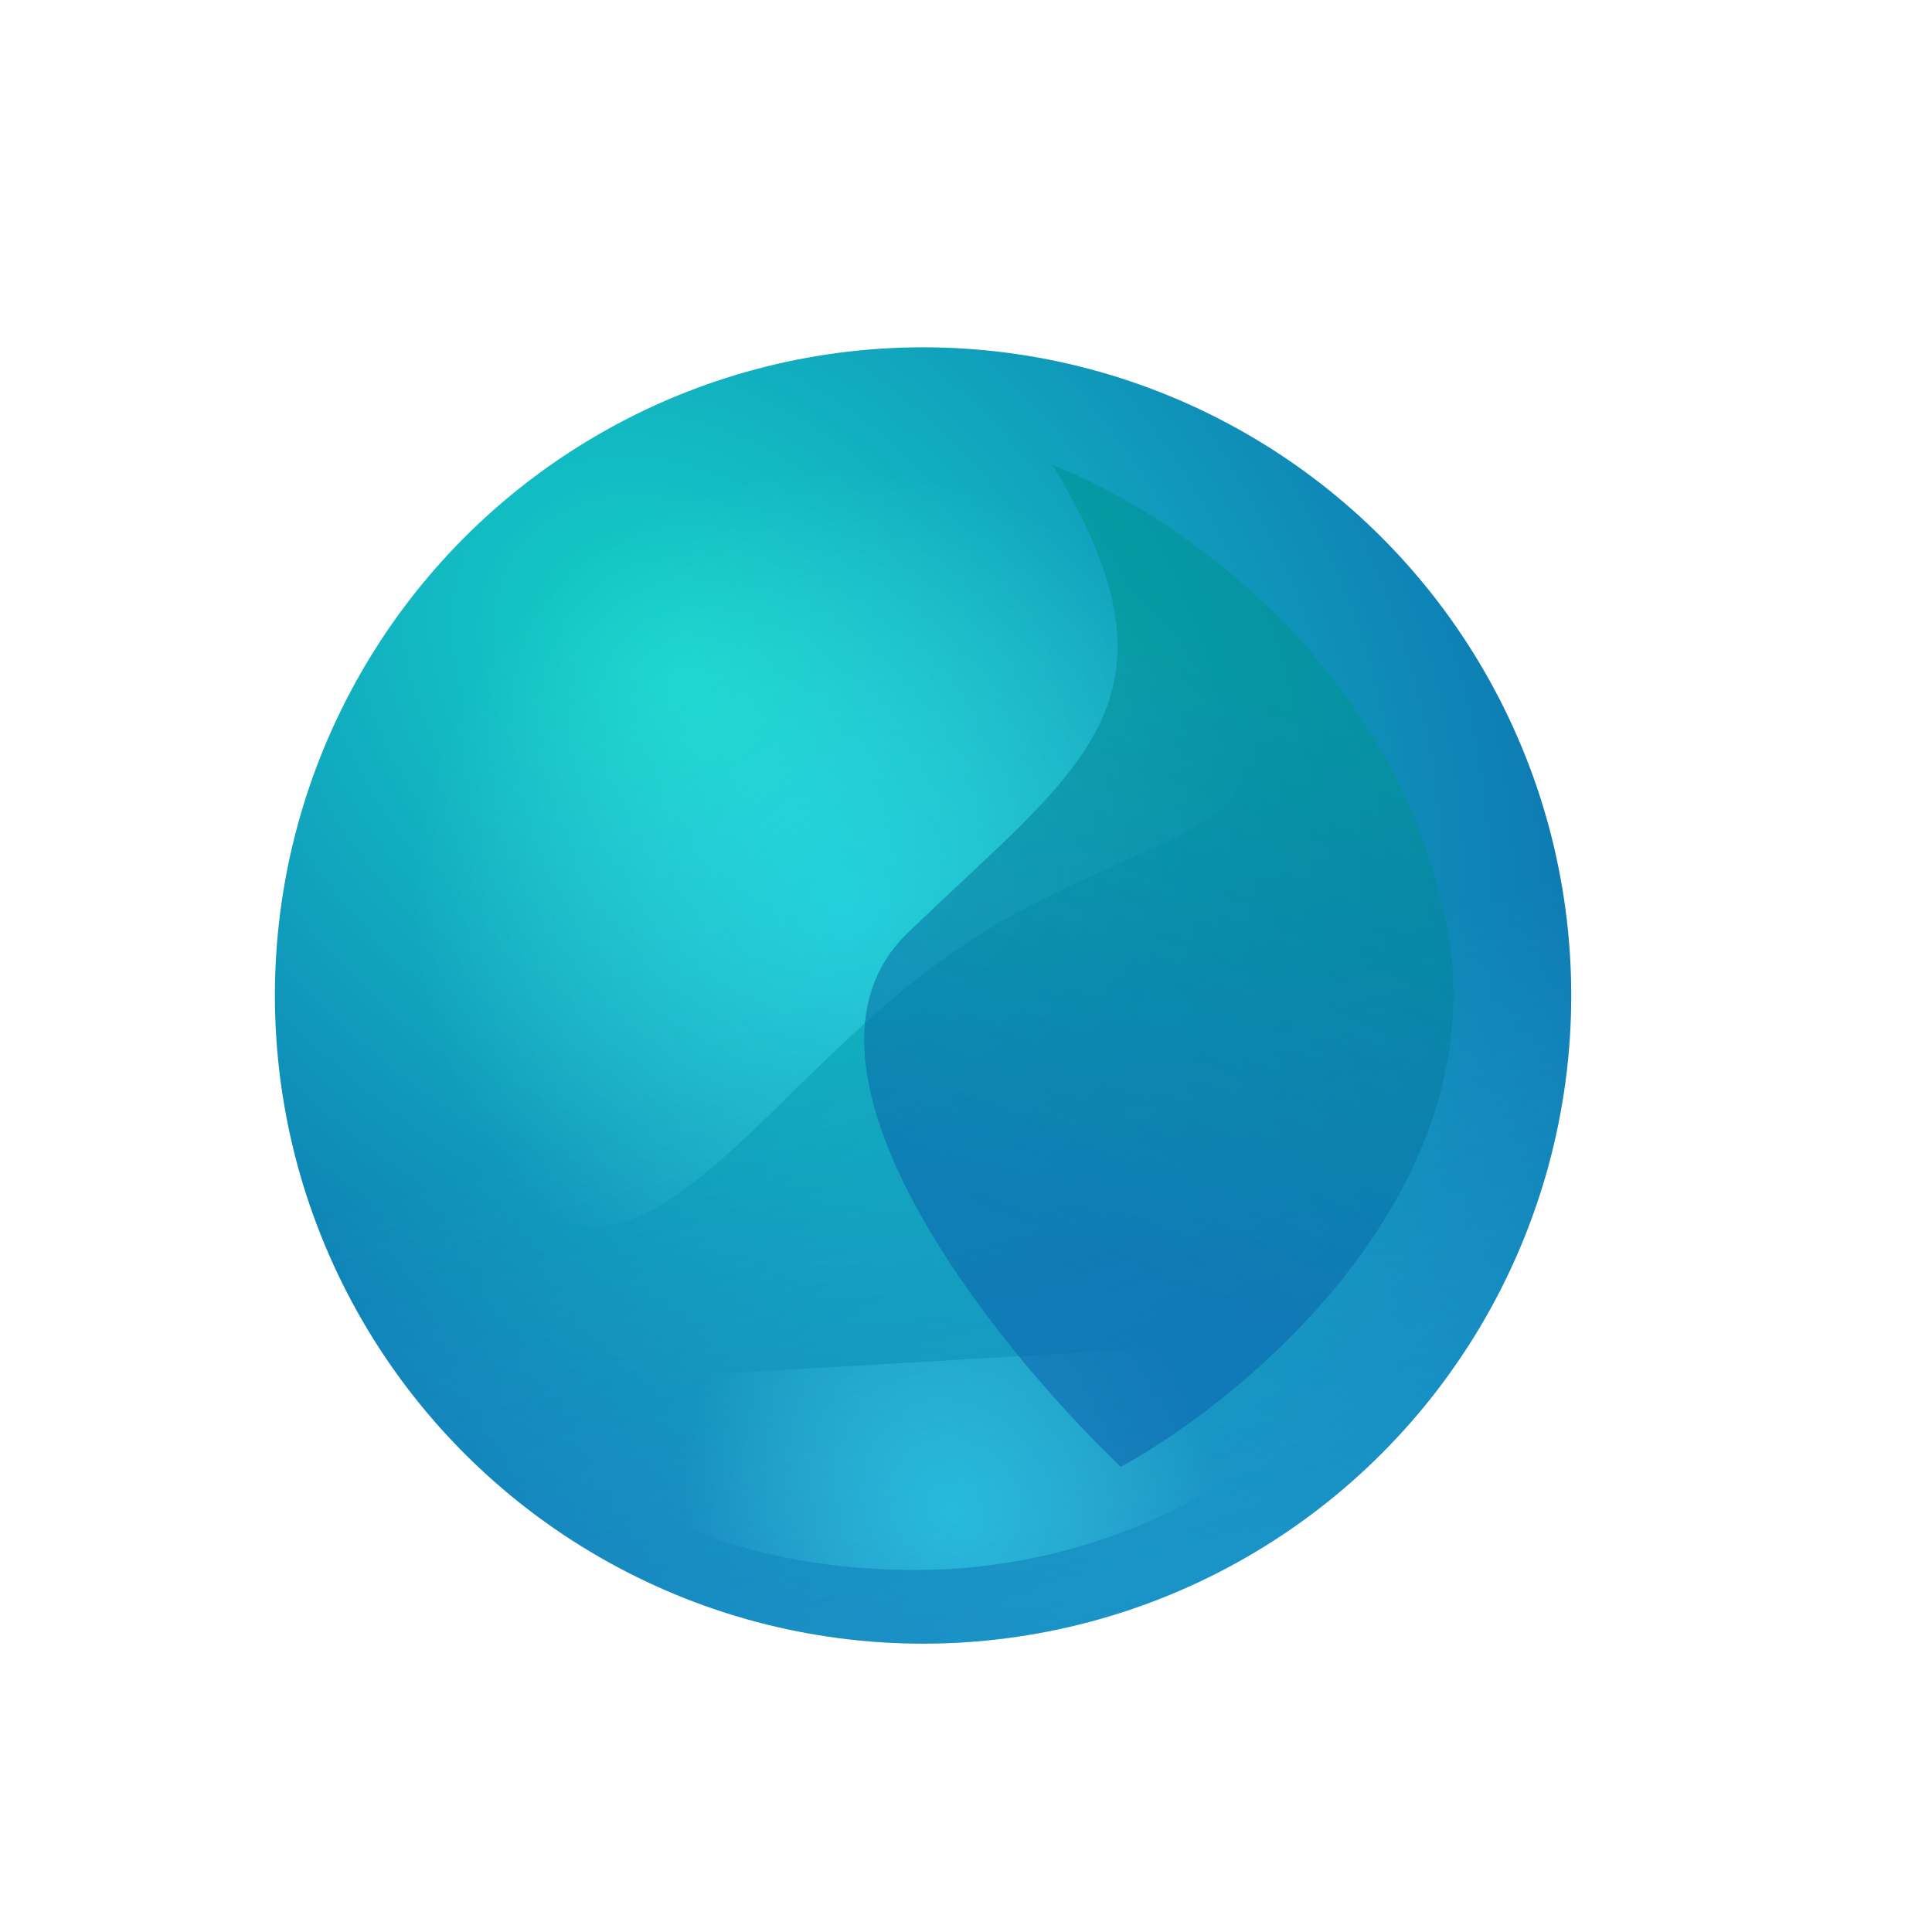 <?xml version="1.0" encoding="UTF-8"?> <svg xmlns="http://www.w3.org/2000/svg" width="67" height="67" viewBox="0 0 67 67" fill="none"> <circle cx="32.011" cy="34.522" r="22.478" fill="url(#paint0_radial_933_1398)"></circle> <circle cx="32.011" cy="34.522" r="22.478" fill="url(#paint1_linear_933_1398)" fill-opacity="0.42"></circle> <g filter="url(#filter0_f_933_1398)"> <path d="M41.67 22.435C46.531 29.303 39.707 28.304 32.84 33.164C25.972 38.024 21.66 46.903 16.8 40.036C11.94 33.168 13.567 23.661 20.435 18.8C27.303 13.94 36.81 15.568 41.67 22.435Z" fill="url(#paint2_radial_933_1398)" fill-opacity="0.42"></path> </g> <g filter="url(#filter1_f_933_1398)"> <path d="M31.756 54.446C23.173 54.446 18.814 50.189 17.707 48.06L48.359 46.273C46.401 48.997 40.339 54.446 31.756 54.446Z" fill="url(#paint3_radial_933_1398)" fill-opacity="0.42"></path> </g> <g opacity="0.6" filter="url(#filter2_f_933_1398)"> <path d="M50.134 31.875C48.237 22.678 40.252 17.546 36.497 16.13C41.537 24.377 37.387 26.627 31.458 32.375C26.715 36.974 34.422 46.62 38.869 50.869C43.414 48.37 52.031 41.072 50.134 31.875Z" fill="url(#paint4_linear_933_1398)"></path> </g> <defs> <filter id="filter0_f_933_1398" x="0" y="2" width="57.312" height="54.546" filterUnits="userSpaceOnUse" color-interpolation-filters="sRGB"> <feFlood flood-opacity="0" result="BackgroundImageFix"></feFlood> <feBlend mode="normal" in="SourceGraphic" in2="BackgroundImageFix" result="shape"></feBlend> <feGaussianBlur stdDeviation="7" result="effect1_foregroundBlur_933_1398"></feGaussianBlur> </filter> <filter id="filter1_f_933_1398" x="10.707" y="39.273" width="44.652" height="22.174" filterUnits="userSpaceOnUse" color-interpolation-filters="sRGB"> <feFlood flood-opacity="0" result="BackgroundImageFix"></feFlood> <feBlend mode="normal" in="SourceGraphic" in2="BackgroundImageFix" result="shape"></feBlend> <feGaussianBlur stdDeviation="3.5" result="effect1_foregroundBlur_933_1398"></feGaussianBlur> </filter> <filter id="filter2_f_933_1398" x="13.968" y="0.13" width="52.435" height="66.739" filterUnits="userSpaceOnUse" color-interpolation-filters="sRGB"> <feFlood flood-opacity="0" result="BackgroundImageFix"></feFlood> <feBlend mode="normal" in="SourceGraphic" in2="BackgroundImageFix" result="shape"></feBlend> <feGaussianBlur stdDeviation="8" result="effect1_foregroundBlur_933_1398"></feGaussianBlur> </filter> <radialGradient id="paint0_radial_933_1398" cx="0" cy="0" r="1" gradientUnits="userSpaceOnUse" gradientTransform="translate(23.837 23.539) rotate(43.279) scale(42.104 32.35)"> <stop stop-color="#14D3C8"></stop> <stop offset="1" stop-color="#0C65AF"></stop> </radialGradient> <linearGradient id="paint1_linear_933_1398" x1="38.141" y1="67.984" x2="29.712" y2="36.821" gradientUnits="userSpaceOnUse"> <stop stop-color="#39EFFF"></stop> <stop offset="1" stop-color="#45F0FF" stop-opacity="0"></stop> </linearGradient> <radialGradient id="paint2_radial_933_1398" cx="0" cy="0" r="1" gradientUnits="userSpaceOnUse" gradientTransform="translate(29.235 31.235) rotate(84.225) scale(14.964)"> <stop stop-color="#39EFFF"></stop> <stop offset="1" stop-color="#75F4FF" stop-opacity="0"></stop> </radialGradient> <radialGradient id="paint3_radial_933_1398" cx="0" cy="0" r="1" gradientUnits="userSpaceOnUse" gradientTransform="translate(33.033 52.428) rotate(144.643) scale(9.093 10.01)"> <stop stop-color="#39EFFF"></stop> <stop offset="1" stop-color="#75F4FF" stop-opacity="0"></stop> </radialGradient> <linearGradient id="paint4_linear_933_1398" x1="45.118" y1="24.216" x2="37.338" y2="43.469" gradientUnits="userSpaceOnUse"> <stop stop-color="#009594"></stop> <stop offset="1" stop-color="#0C65AF"></stop> </linearGradient> </defs> </svg> 